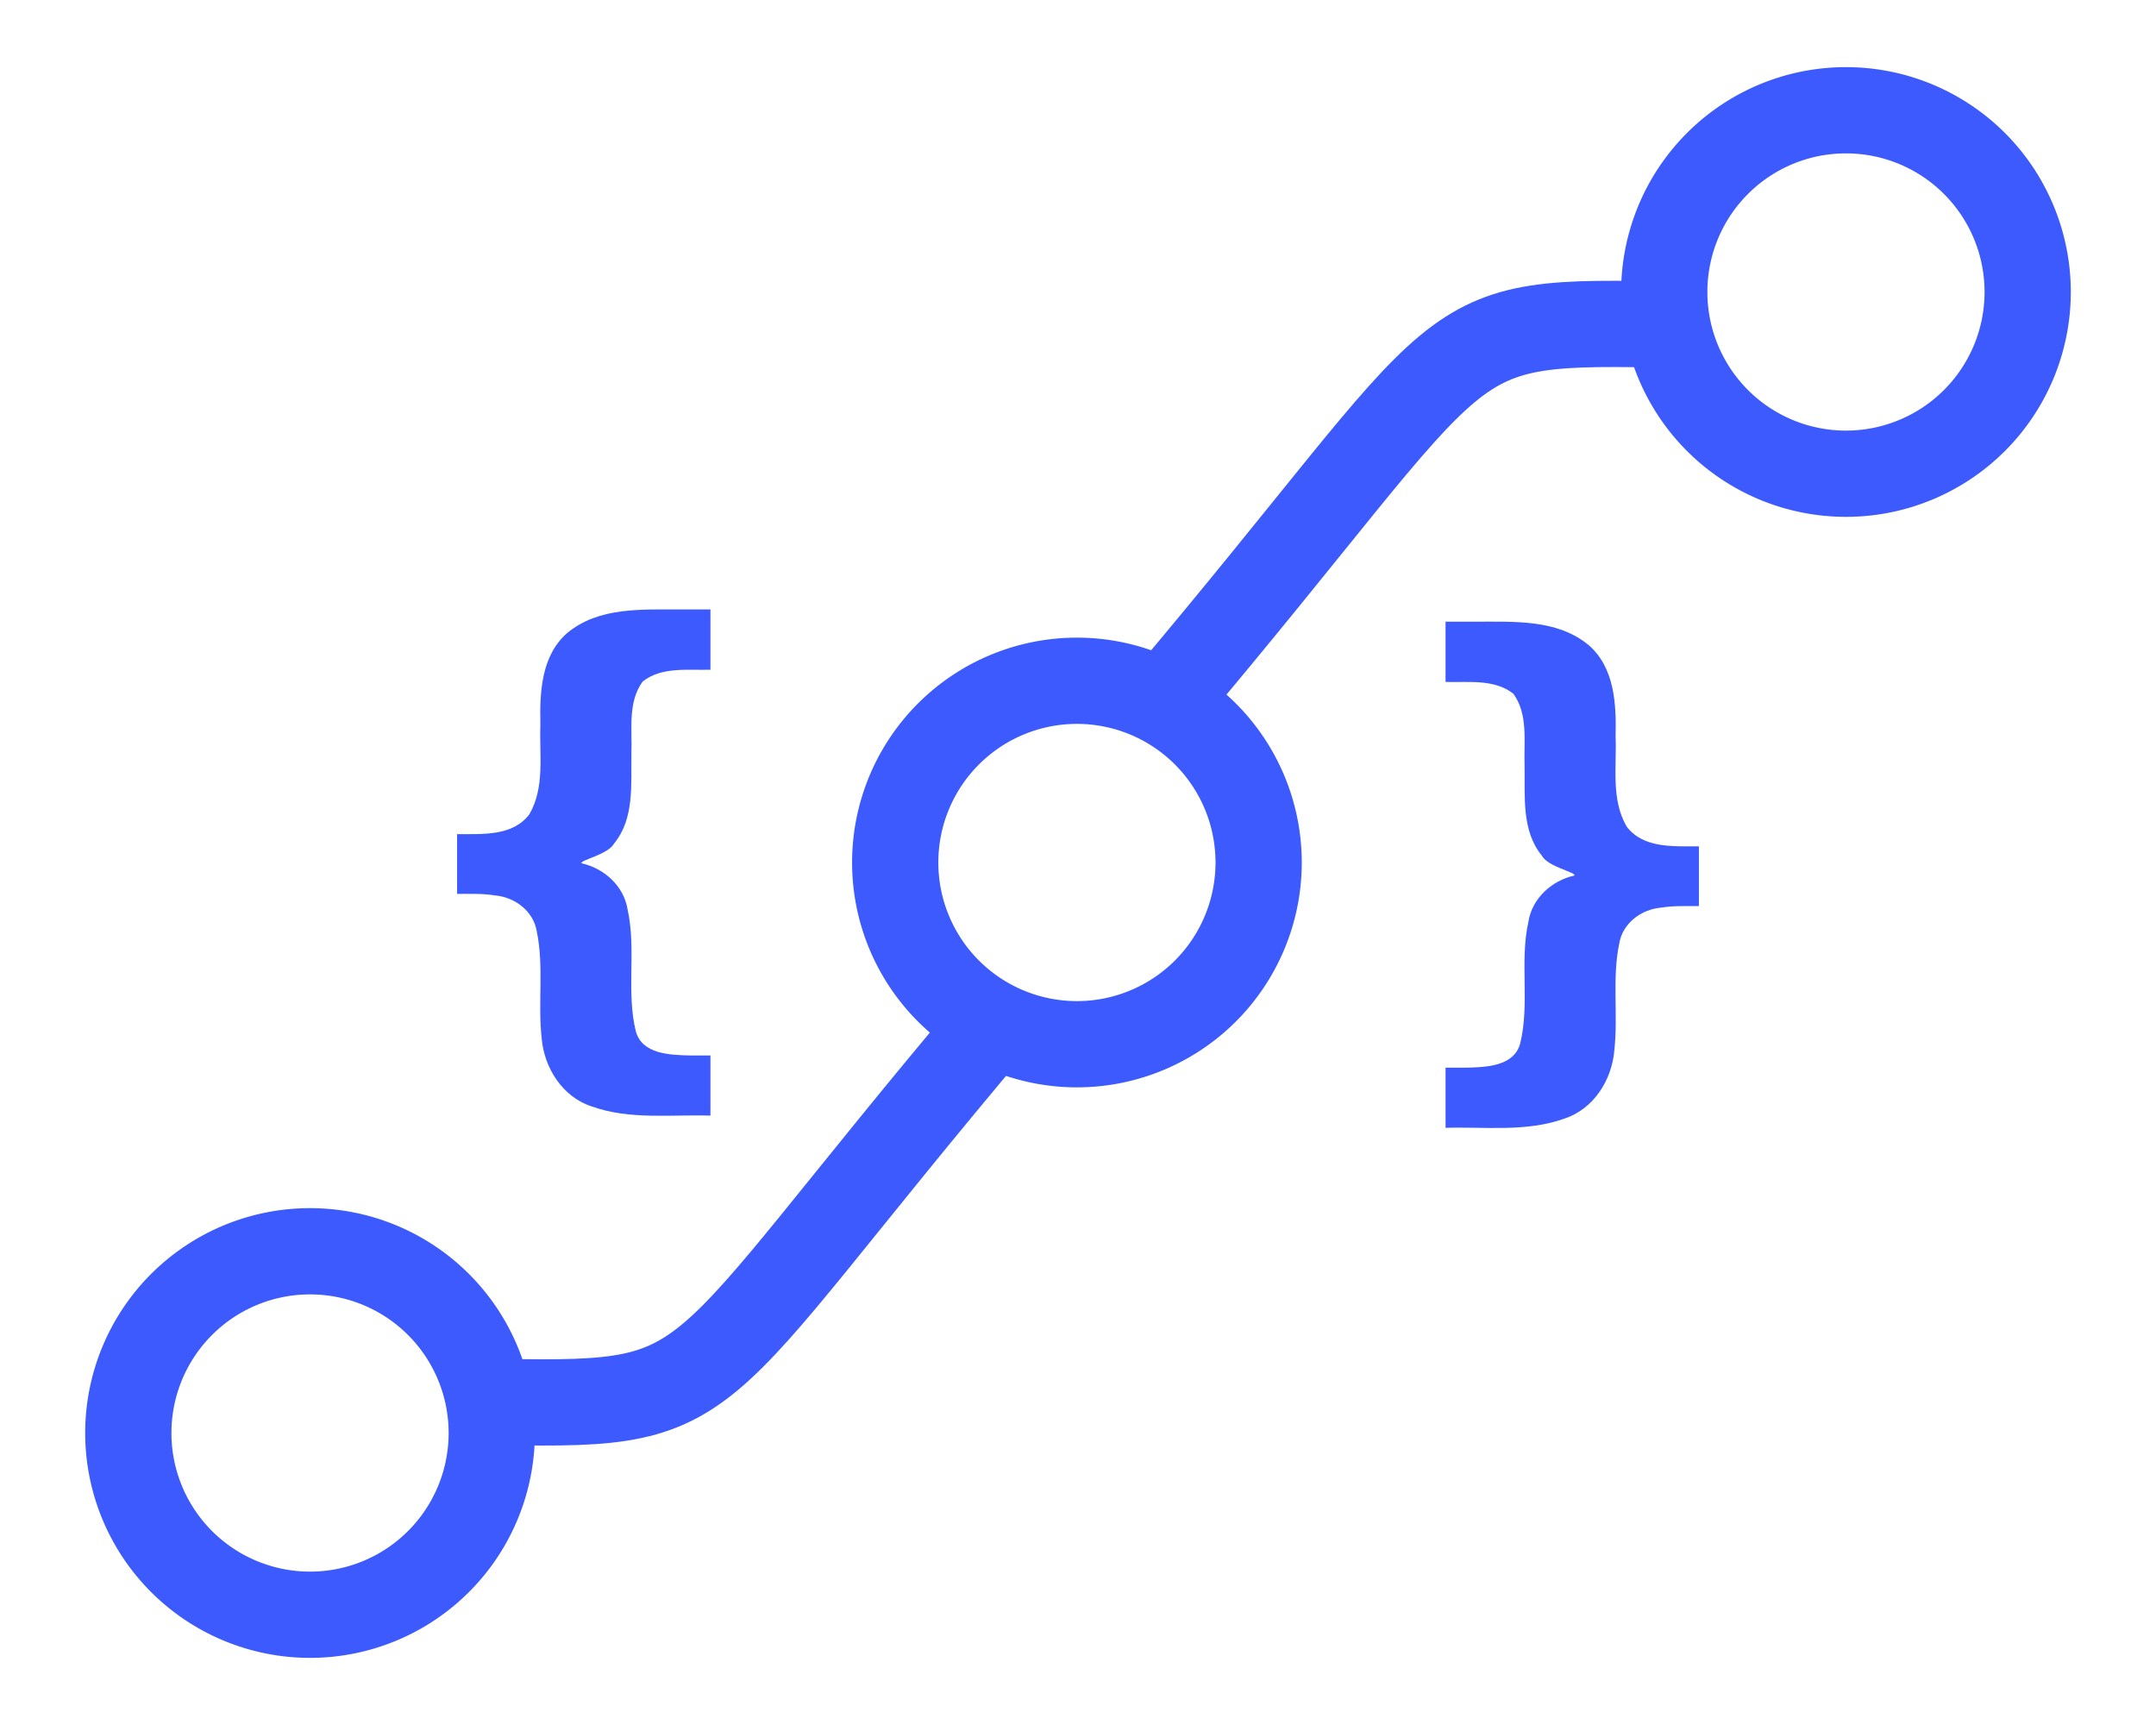 <?xml version="1.0" encoding="UTF-8" standalone="no"?>
<svg
   xmlns:dc="http://purl.org/dc/elements/1.1/"
   xmlns:cc="http://creativecommons.org/ns#"
   xmlns:rdf="http://www.w3.org/1999/02/22-rdf-syntax-ns#"
   xmlns:svg="http://www.w3.org/2000/svg"
   xmlns="http://www.w3.org/2000/svg"
   id="svg8"
   version="1.1"
   viewBox="0 0 60 48"
   height="48mm"
   width="60mm">
  <defs
     id="defs2">
    <pattern
       id="pattern5404"
       patternTransform="matrix(0.265,0,0,0.265,62.981,121.107)"
       height="207.067"
       width="317.62"
       patternUnits="userSpaceOnUse">
      <g
         transform="matrix(3.78,0,0,3.78,-238.04,-457.726)"
         id="g4562">
        <path
           style="fill:none;fill-opacity:1;stroke:#000000;stroke-width:3;stroke-miterlimit:4;stroke-dasharray:none;stroke-opacity:1"
           d="M 110.057,148.5 A 5.057,5.057 0 0 1 105,153.557 5.057,5.057 0 0 1 99.943,148.5 5.057,5.057 0 0 1 105,143.443 5.057,5.057 0 0 1 110.057,148.5 Z"
           id="path4489-79" />
      </g>
      <g
         id="g4562-8"
         transform="matrix(-3.78,0,0,-3.78,630.461,609.918)">
        <path
           style="fill:none;fill-opacity:1;stroke:#000000;stroke-width:3;stroke-miterlimit:4;stroke-dasharray:none;stroke-opacity:1"
           d="m 94.386,149.586 a 5.057,5.057 0 0 1 -5.057,5.057 5.057,5.057 0 0 1 -5.057,-5.057 5.057,5.057 0 0 1 5.057,-5.057 5.057,5.057 0 0 1 5.057,5.057 z"
           id="path4489-7" />
        <g
           aria-label="J"
           transform="rotate(33.462)"
           style="font-style:normal;font-weight:normal;font-size:41.566px;line-height:125%;font-family:sans-serif;letter-spacing:0px;word-spacing:0px;fill:#000000;fill-opacity:1;stroke:none;stroke-width:1.039px;stroke-linecap:butt;stroke-linejoin:miter;stroke-opacity:1"
           id="text4487-1-4">
          <path
             d="m 163.013,77.546 v -3.369 q 3.288,1.258 6.272,1.258 3.268,0 5.155,-1.603 1.888,-1.624 1.888,-4.607 V 48.664 h 3.775 v 20.519 q 0,4.384 -2.862,6.982 -2.841,2.578 -7.652,2.578 -4.404,0 -6.576,-1.197 z"
             style="font-style:normal;font-variant:normal;font-weight:bold;font-stretch:normal;font-family:'Droid Sans Mono';-inkscape-font-specification:'Droid Sans Mono Bold';stroke-width:1.039px"
             id="path5396" />
        </g>
      </g>
      <g
         id="g4562-8-8"
         transform="matrix(3.78,0,0,3.78,-312.841,-402.85)">
        <path
           style="fill:none;fill-opacity:1;stroke:#000000;stroke-width:3;stroke-miterlimit:4;stroke-dasharray:none;stroke-opacity:1"
           d="m 94.386,149.586 a 5.057,5.057 0 0 1 -5.057,5.057 5.057,5.057 0 0 1 -5.057,-5.057 5.057,5.057 0 0 1 5.057,-5.057 5.057,5.057 0 0 1 5.057,5.057 z"
           id="path4489-7-8" />
        <g
           aria-label="J"
           transform="rotate(33.462)"
           style="font-style:normal;font-weight:normal;font-size:41.566px;line-height:125%;font-family:sans-serif;letter-spacing:0px;word-spacing:0px;fill:#000000;fill-opacity:1;stroke:none;stroke-width:1.039px;stroke-linecap:butt;stroke-linejoin:miter;stroke-opacity:1"
           id="text4487-1-4-4">
          <path
             d="m 163.013,77.546 v -3.369 q 3.288,1.258 6.272,1.258 3.268,0 5.155,-1.603 1.888,-1.624 1.888,-4.607 V 48.664 h 3.775 v 20.519 q 0,4.384 -2.862,6.982 -2.841,2.578 -7.652,2.578 -4.404,0 -6.576,-1.197 z"
             style="font-style:normal;font-variant:normal;font-weight:bold;font-stretch:normal;font-family:'Droid Sans Mono';-inkscape-font-specification:'Droid Sans Mono Bold';stroke-width:1.039px"
             id="path5400" />
        </g>
      </g>
    </pattern>
  </defs>
  <g
     transform="translate(0,-249)"
     id="layer1">
    <g
       id="g4654">
      <rect
         id="rect5416"
         y="237.607"
         x="3.982"
         height="54.787"
         width="84.037"
         style="fill:none;stroke:none" />
      <g
         transform="translate(-16.03,8)"
         id="g4681">
        <g
           transform="translate(5e-7,-0.019)"
           id="text5422"
           style="font-style:normal;font-weight:normal;font-size:6.253px;line-height:125%;font-family:sans-serif;letter-spacing:0px;word-spacing:0px;fill:#0092bf;fill-opacity:1;stroke:none;stroke-width:2.4;stroke-linecap:butt;stroke-linejoin:miter;stroke-opacity:1;stroke-miterlimit:4;stroke-dasharray:none"
           aria-label="&lt;  &gt;">
          <g
             style="stroke-width:2.253;stroke-miterlimit:4;stroke-dasharray:none"
             transform="matrix(1.065,0,0,1.065,-1.036,-17.649)"
             id="g4510">
            <g
               style="stroke-width:2.253;stroke-miterlimit:4;stroke-dasharray:none"
               transform="translate(1.242)"
               id="g4514" />
          </g>
        </g>
        <g
           transform="translate(-59,116.5)"
           id="g5449"
           style="fill:none;stroke:#3c5afd;stroke-opacity:1;stroke-width:2.4;stroke-miterlimit:4;stroke-dasharray:none">
          <path
             style="fill:none;fill-opacity:1;stroke:#3c5afd;stroke-width:2.4;stroke-miterlimit:4;stroke-dasharray:none;stroke-opacity:1"
             d="M 110.057,148.5 A 5.057,5.057 0 0 1 105,153.557 5.057,5.057 0 0 1 99.943,148.5 5.057,5.057 0 0 1 105,143.443 5.057,5.057 0 0 1 110.057,148.5 Z"
             id="path5447" />
        </g>
        <g
           transform="translate(-37.598,100.625)"
           id="g5449-3"
           style="fill:none;stroke:#3c5afd;stroke-opacity:1;stroke-width:2.4;stroke-miterlimit:4;stroke-dasharray:none">
          <path
             style="fill:none;fill-opacity:1;stroke:#3c5afd;stroke-width:2.4;stroke-miterlimit:4;stroke-dasharray:none;stroke-opacity:1"
             d="M 110.057,148.5 A 5.057,5.057 0 0 1 105,153.557 5.057,5.057 0 0 1 99.943,148.5 5.057,5.057 0 0 1 105,143.443 5.057,5.057 0 0 1 110.057,148.5 Z"
             id="path5447-6" />
        </g>
        <g
           transform="translate(-79.131,132.375)"
           id="g5449-3-7"
           style="fill:none;stroke:#3c5afd;stroke-opacity:1;stroke-width:2.4;stroke-miterlimit:4;stroke-dasharray:none">
          <path
             style="fill:none;fill-opacity:1;stroke:#3c5afd;stroke-width:2.4;stroke-miterlimit:4;stroke-dasharray:none;stroke-opacity:1"
             d="m 108.846,148.5 a 5.057,5.057 0 0 1 -5.057,5.057 5.057,5.057 0 0 1 -5.057,-5.057 5.057,5.057 0 0 1 5.057,-5.057 5.057,5.057 0 0 1 5.057,5.057 z"
             id="path5447-6-5" />
        </g>
        <path
           style="fill:none;fill-rule:evenodd;stroke:#3c5afd;stroke-width:2.4;stroke-linecap:butt;stroke-linejoin:miter;stroke-miterlimit:4;stroke-dasharray:none;stroke-opacity:1"
           d="m 48.31,260.668 c 9.075,-10.738 7.399,-10.762 14.448,-10.631"
           id="path4557" />
        <path
           style="fill:none;fill-rule:evenodd;stroke:#3c5afd;stroke-width:2.4;stroke-linecap:butt;stroke-linejoin:miter;stroke-miterlimit:4;stroke-dasharray:none;stroke-opacity:1"
           d="m 43.779,269.369 c -9.075,10.738 -7.399,10.762 -14.448,10.631"
           id="path4557-3" />
        <g
           style="stroke-width:2.4;stroke-miterlimit:4;stroke-dasharray:none"
           transform="translate(0.747)"
           id="g4691">
          <g
             aria-label="{"
             style="font-style:normal;font-weight:normal;font-size:15.263px;line-height:125%;font-family:sans-serif;letter-spacing:0px;word-spacing:0px;fill:#3c5afd;fill-opacity:1;stroke:none;stroke-width:2.4;stroke-linecap:butt;stroke-linejoin:miter;stroke-opacity:1;stroke-miterlimit:4;stroke-dasharray:none"
             id="text4649">
            <path
               style="font-style:normal;font-variant:normal;font-weight:bold;font-stretch:normal;font-family:sans-serif;-inkscape-font-specification:'sans-serif Bold';fill:#3c5afd;fill-opacity:1;stroke-width:2.4;stroke-miterlimit:4;stroke-dasharray:none"
               d="m 35.054,270.366 c 0,0.559 0,1.118 0,1.677 -1.103,-0.034 -2.244,0.124 -3.305,-0.256 -0.814,-0.264 -1.324,-1.074 -1.392,-1.902 -0.109,-0.987 0.067,-1.992 -0.136,-2.969 -0.095,-0.567 -0.611,-0.953 -1.165,-1 -0.348,-0.058 -0.701,-0.04 -1.052,-0.043 0,-0.554 0,-1.108 0,-1.662 0.695,-0.005 1.544,0.066 2.01,-0.551 0.441,-0.758 0.274,-1.665 0.308,-2.502 -0.021,-0.892 0.022,-1.911 0.745,-2.543 0.878,-0.731 2.081,-0.653 3.157,-0.656 0.277,0 0.553,0 0.83,0 0,0.559 0,1.118 0,1.677 -0.635,0.019 -1.356,-0.09 -1.886,0.328 -0.421,0.575 -0.288,1.335 -0.313,2.009 -0.015,0.844 0.09,1.797 -0.478,2.493 -0.169,0.317 -0.958,0.465 -0.911,0.556 0.632,0.139 1.18,0.633 1.283,1.288 0.247,1.115 -0.043,2.277 0.228,3.386 0.174,0.641 0.957,0.659 1.497,0.673 0.193,6.9e-4 0.386,1.5e-4 0.579,3.2e-4 z"
               id="path4665" />
          </g>
          <g
             transform="matrix(-1,0,0,1,90.566,0.34)"
             aria-label="{"
             style="font-style:normal;font-weight:normal;font-size:15.263px;line-height:125%;font-family:sans-serif;letter-spacing:0px;word-spacing:0px;fill:#0092bf;fill-opacity:1;stroke:none;stroke-width:2.4;stroke-linecap:butt;stroke-linejoin:miter;stroke-opacity:1;stroke-miterlimit:4;stroke-dasharray:none"
             id="text4649-3">
            <path
               style="font-style:normal;font-variant:normal;font-weight:bold;font-stretch:normal;font-family:sans-serif;-inkscape-font-specification:'sans-serif Bold';fill:#3c5afd;fill-opacity:1;stroke-width:2.4;stroke-miterlimit:4;stroke-dasharray:none"
               d="m 35.054,270.366 c 0,0.559 0,1.118 0,1.677 -1.103,-0.034 -2.244,0.124 -3.305,-0.256 -0.814,-0.264 -1.324,-1.074 -1.392,-1.902 -0.109,-0.987 0.067,-1.992 -0.136,-2.969 -0.095,-0.567 -0.611,-0.953 -1.165,-1 -0.348,-0.058 -0.701,-0.04 -1.052,-0.043 0,-0.554 0,-1.108 0,-1.662 0.695,-0.005 1.544,0.066 2.01,-0.551 0.441,-0.758 0.274,-1.665 0.308,-2.502 -0.021,-0.892 0.022,-1.911 0.745,-2.543 0.878,-0.731 2.081,-0.653 3.157,-0.656 0.277,0 0.553,0 0.83,0 0,0.559 0,1.118 0,1.677 -0.635,0.019 -1.356,-0.09 -1.886,0.328 -0.421,0.575 -0.288,1.335 -0.313,2.009 -0.015,0.844 0.09,1.797 -0.478,2.493 -0.169,0.317 -0.958,0.465 -0.911,0.556 0.632,0.139 1.18,0.633 1.283,1.288 0.247,1.115 -0.043,2.277 0.228,3.386 0.174,0.641 0.957,0.659 1.497,0.673 0.193,6.9e-4 0.386,1.5e-4 0.579,3.2e-4 z"
               id="path4665-6" />
          </g>
        </g>
      </g>
    </g>
  </g>
</svg>
